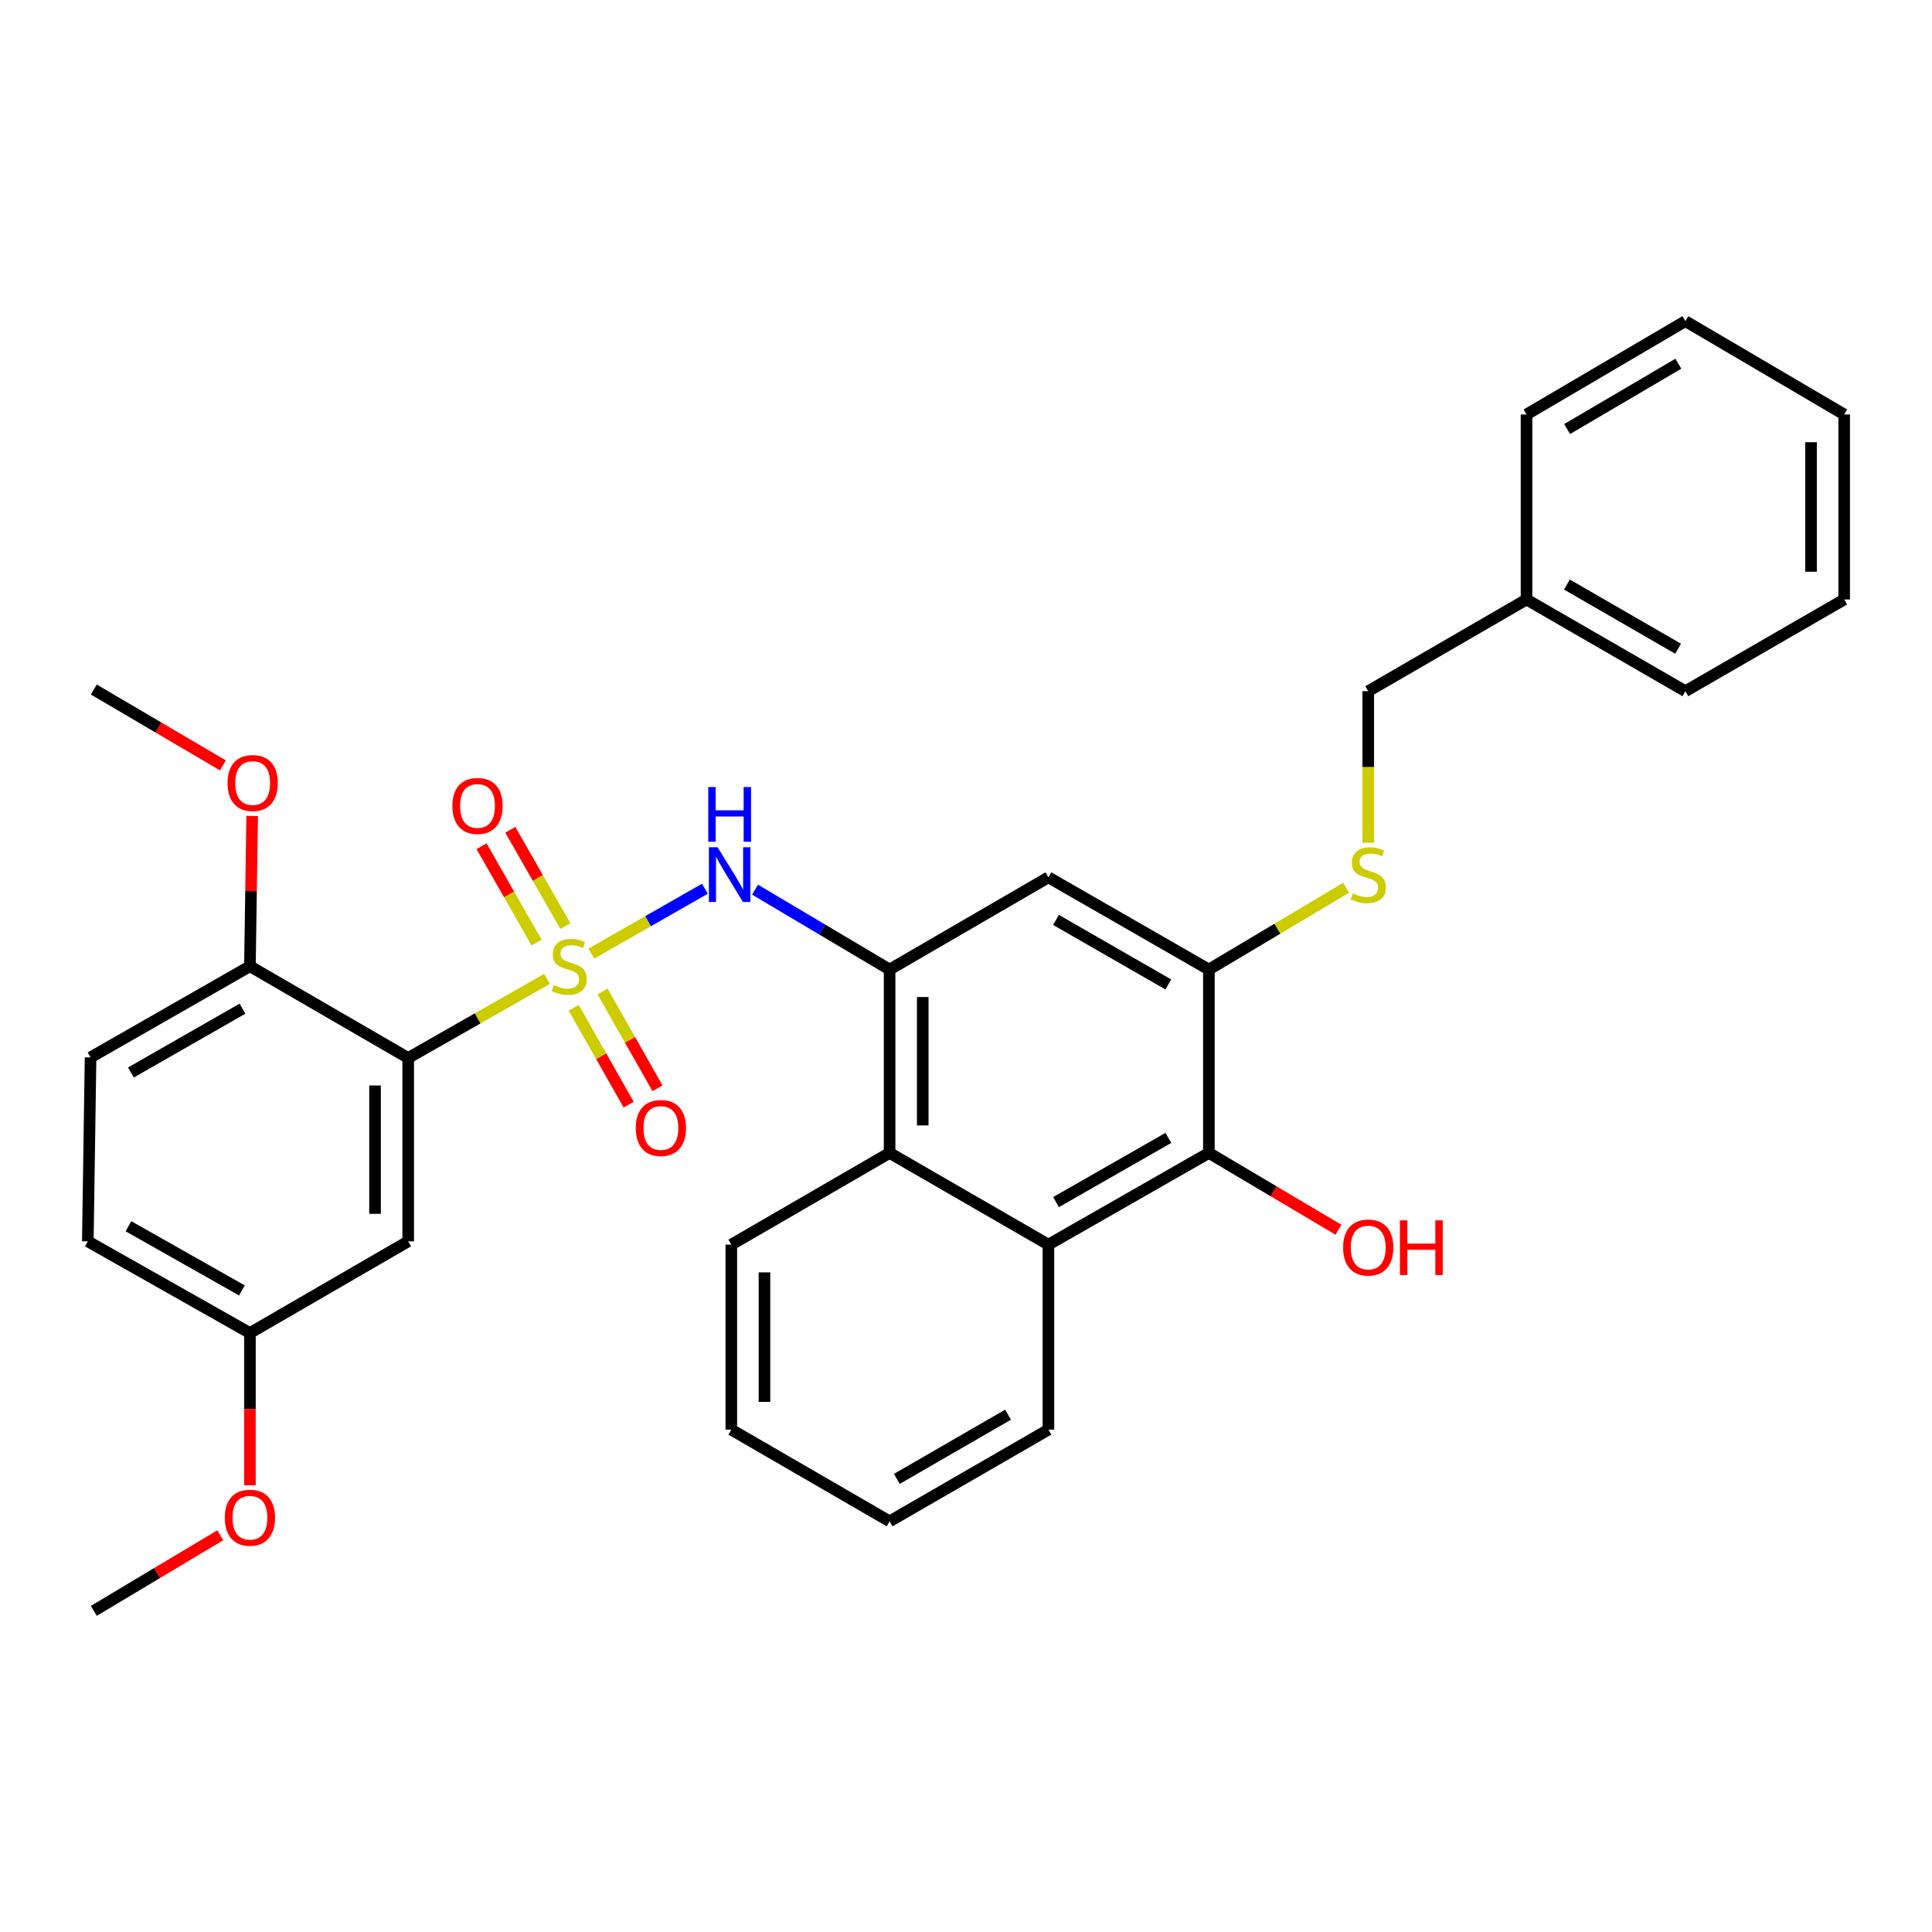 <?xml version='1.0' encoding='iso-8859-1'?>
<svg version='1.1' baseProfile='full'
              xmlns='http://www.w3.org/2000/svg'
                      xmlns:rdkit='http://www.rdkit.org/xml'
                      xmlns:xlink='http://www.w3.org/1999/xlink'
                  xml:space='preserve'
width='1000px' height='1000px' viewBox='0 0 1000 1000'>
<!-- END OF HEADER -->
<rect style='opacity:1.0;fill:#FFFFFF;stroke:none' width='1000' height='1000' x='0' y='0'> </rect>
<path class='bond-0' d='M 283.138,506.662 L 247.207,527.13' style='fill:none;fill-rule:evenodd;stroke:#CCCC00;stroke-width:6px;stroke-linecap:butt;stroke-linejoin:miter;stroke-opacity:1' />
<path class='bond-0' d='M 247.207,527.13 L 211.276,547.598' style='fill:none;fill-rule:evenodd;stroke:#000000;stroke-width:6px;stroke-linecap:butt;stroke-linejoin:miter;stroke-opacity:1' />
<path class='bond-1' d='M 306.086,493.572 L 335.477,476.786' style='fill:none;fill-rule:evenodd;stroke:#CCCC00;stroke-width:6px;stroke-linecap:butt;stroke-linejoin:miter;stroke-opacity:1' />
<path class='bond-1' d='M 335.477,476.786 L 364.868,459.999' style='fill:none;fill-rule:evenodd;stroke:#0000FF;stroke-width:6px;stroke-linecap:butt;stroke-linejoin:miter;stroke-opacity:1' />
<path class='bond-9' d='M 292.629,479.357 L 278.383,454.424' style='fill:none;fill-rule:evenodd;stroke:#CCCC00;stroke-width:6px;stroke-linecap:butt;stroke-linejoin:miter;stroke-opacity:1' />
<path class='bond-9' d='M 278.383,454.424 L 264.136,429.491' style='fill:none;fill-rule:evenodd;stroke:#FF0000;stroke-width:6px;stroke-linecap:butt;stroke-linejoin:miter;stroke-opacity:1' />
<path class='bond-9' d='M 277.733,487.868 L 263.487,462.935' style='fill:none;fill-rule:evenodd;stroke:#CCCC00;stroke-width:6px;stroke-linecap:butt;stroke-linejoin:miter;stroke-opacity:1' />
<path class='bond-9' d='M 263.487,462.935 L 249.241,438.002' style='fill:none;fill-rule:evenodd;stroke:#FF0000;stroke-width:6px;stroke-linecap:butt;stroke-linejoin:miter;stroke-opacity:1' />
<path class='bond-10' d='M 296.961,521.641 L 311.182,546.707' style='fill:none;fill-rule:evenodd;stroke:#CCCC00;stroke-width:6px;stroke-linecap:butt;stroke-linejoin:miter;stroke-opacity:1' />
<path class='bond-10' d='M 311.182,546.707 L 325.403,571.774' style='fill:none;fill-rule:evenodd;stroke:#FF0000;stroke-width:6px;stroke-linecap:butt;stroke-linejoin:miter;stroke-opacity:1' />
<path class='bond-10' d='M 311.882,513.175 L 326.104,538.242' style='fill:none;fill-rule:evenodd;stroke:#CCCC00;stroke-width:6px;stroke-linecap:butt;stroke-linejoin:miter;stroke-opacity:1' />
<path class='bond-10' d='M 326.104,538.242 L 340.325,563.308' style='fill:none;fill-rule:evenodd;stroke:#FF0000;stroke-width:6px;stroke-linecap:butt;stroke-linejoin:miter;stroke-opacity:1' />
<path class='bond-8' d='M 211.276,547.598 L 211.276,642.518' style='fill:none;fill-rule:evenodd;stroke:#000000;stroke-width:6px;stroke-linecap:butt;stroke-linejoin:miter;stroke-opacity:1' />
<path class='bond-8' d='M 194.12,561.836 L 194.12,628.28' style='fill:none;fill-rule:evenodd;stroke:#000000;stroke-width:6px;stroke-linecap:butt;stroke-linejoin:miter;stroke-opacity:1' />
<path class='bond-12' d='M 211.276,547.598 L 129.356,500.124' style='fill:none;fill-rule:evenodd;stroke:#000000;stroke-width:6px;stroke-linecap:butt;stroke-linejoin:miter;stroke-opacity:1' />
<path class='bond-2' d='M 390.816,460.492 L 425.636,481.161' style='fill:none;fill-rule:evenodd;stroke:#0000FF;stroke-width:6px;stroke-linecap:butt;stroke-linejoin:miter;stroke-opacity:1' />
<path class='bond-2' d='M 425.636,481.161 L 460.456,501.83' style='fill:none;fill-rule:evenodd;stroke:#000000;stroke-width:6px;stroke-linecap:butt;stroke-linejoin:miter;stroke-opacity:1' />
<path class='bond-6' d='M 460.456,501.83 L 542.661,454.108' style='fill:none;fill-rule:evenodd;stroke:#000000;stroke-width:6px;stroke-linecap:butt;stroke-linejoin:miter;stroke-opacity:1' />
<path class='bond-7' d='M 460.456,501.83 L 460.456,596.75' style='fill:none;fill-rule:evenodd;stroke:#000000;stroke-width:6px;stroke-linecap:butt;stroke-linejoin:miter;stroke-opacity:1' />
<path class='bond-7' d='M 477.612,516.068 L 477.612,582.512' style='fill:none;fill-rule:evenodd;stroke:#000000;stroke-width:6px;stroke-linecap:butt;stroke-linejoin:miter;stroke-opacity:1' />
<path class='bond-3' d='M 625.715,501.83 L 542.661,454.108' style='fill:none;fill-rule:evenodd;stroke:#000000;stroke-width:6px;stroke-linecap:butt;stroke-linejoin:miter;stroke-opacity:1' />
<path class='bond-3' d='M 604.709,509.547 L 546.572,476.141' style='fill:none;fill-rule:evenodd;stroke:#000000;stroke-width:6px;stroke-linecap:butt;stroke-linejoin:miter;stroke-opacity:1' />
<path class='bond-11' d='M 625.715,501.83 L 661.215,480.679' style='fill:none;fill-rule:evenodd;stroke:#000000;stroke-width:6px;stroke-linecap:butt;stroke-linejoin:miter;stroke-opacity:1' />
<path class='bond-11' d='M 661.215,480.679 L 696.716,459.528' style='fill:none;fill-rule:evenodd;stroke:#CCCC00;stroke-width:6px;stroke-linecap:butt;stroke-linejoin:miter;stroke-opacity:1' />
<path class='bond-33' d='M 625.715,501.83 L 625.715,596.75' style='fill:none;fill-rule:evenodd;stroke:#000000;stroke-width:6px;stroke-linecap:butt;stroke-linejoin:miter;stroke-opacity:1' />
<path class='bond-4' d='M 625.715,596.75 L 542.661,644.224' style='fill:none;fill-rule:evenodd;stroke:#000000;stroke-width:6px;stroke-linecap:butt;stroke-linejoin:miter;stroke-opacity:1' />
<path class='bond-4' d='M 604.743,588.977 L 546.605,622.208' style='fill:none;fill-rule:evenodd;stroke:#000000;stroke-width:6px;stroke-linecap:butt;stroke-linejoin:miter;stroke-opacity:1' />
<path class='bond-15' d='M 625.715,596.75 L 659.257,616.633' style='fill:none;fill-rule:evenodd;stroke:#000000;stroke-width:6px;stroke-linecap:butt;stroke-linejoin:miter;stroke-opacity:1' />
<path class='bond-15' d='M 659.257,616.633 L 692.799,636.517' style='fill:none;fill-rule:evenodd;stroke:#FF0000;stroke-width:6px;stroke-linecap:butt;stroke-linejoin:miter;stroke-opacity:1' />
<path class='bond-5' d='M 542.661,644.224 L 460.456,596.75' style='fill:none;fill-rule:evenodd;stroke:#000000;stroke-width:6px;stroke-linecap:butt;stroke-linejoin:miter;stroke-opacity:1' />
<path class='bond-20' d='M 542.661,644.224 L 542.661,739.982' style='fill:none;fill-rule:evenodd;stroke:#000000;stroke-width:6px;stroke-linecap:butt;stroke-linejoin:miter;stroke-opacity:1' />
<path class='bond-22' d='M 460.456,596.75 L 378.527,644.224' style='fill:none;fill-rule:evenodd;stroke:#000000;stroke-width:6px;stroke-linecap:butt;stroke-linejoin:miter;stroke-opacity:1' />
<path class='bond-14' d='M 211.276,642.518 L 129.356,689.973' style='fill:none;fill-rule:evenodd;stroke:#000000;stroke-width:6px;stroke-linecap:butt;stroke-linejoin:miter;stroke-opacity:1' />
<path class='bond-16' d='M 708.196,436.195 L 708.196,396.977' style='fill:none;fill-rule:evenodd;stroke:#CCCC00;stroke-width:6px;stroke-linecap:butt;stroke-linejoin:miter;stroke-opacity:1' />
<path class='bond-16' d='M 708.196,396.977 L 708.196,357.759' style='fill:none;fill-rule:evenodd;stroke:#000000;stroke-width:6px;stroke-linecap:butt;stroke-linejoin:miter;stroke-opacity:1' />
<path class='bond-13' d='M 129.356,500.124 L 46.875,547.312' style='fill:none;fill-rule:evenodd;stroke:#000000;stroke-width:6px;stroke-linecap:butt;stroke-linejoin:miter;stroke-opacity:1' />
<path class='bond-13' d='M 125.503,522.093 L 67.766,555.125' style='fill:none;fill-rule:evenodd;stroke:#000000;stroke-width:6px;stroke-linecap:butt;stroke-linejoin:miter;stroke-opacity:1' />
<path class='bond-18' d='M 129.356,500.124 L 129.938,461.235' style='fill:none;fill-rule:evenodd;stroke:#000000;stroke-width:6px;stroke-linecap:butt;stroke-linejoin:miter;stroke-opacity:1' />
<path class='bond-18' d='M 129.938,461.235 L 130.52,422.347' style='fill:none;fill-rule:evenodd;stroke:#FF0000;stroke-width:6px;stroke-linecap:butt;stroke-linejoin:miter;stroke-opacity:1' />
<path class='bond-17' d='M 46.875,547.312 L 45.455,642.518' style='fill:none;fill-rule:evenodd;stroke:#000000;stroke-width:6px;stroke-linecap:butt;stroke-linejoin:miter;stroke-opacity:1' />
<path class='bond-21' d='M 129.356,689.973 L 129.356,729.37' style='fill:none;fill-rule:evenodd;stroke:#000000;stroke-width:6px;stroke-linecap:butt;stroke-linejoin:miter;stroke-opacity:1' />
<path class='bond-21' d='M 129.356,729.37 L 129.356,768.767' style='fill:none;fill-rule:evenodd;stroke:#FF0000;stroke-width:6px;stroke-linecap:butt;stroke-linejoin:miter;stroke-opacity:1' />
<path class='bond-32' d='M 129.356,689.973 L 45.455,642.518' style='fill:none;fill-rule:evenodd;stroke:#000000;stroke-width:6px;stroke-linecap:butt;stroke-linejoin:miter;stroke-opacity:1' />
<path class='bond-32' d='M 125.217,667.922 L 66.486,634.703' style='fill:none;fill-rule:evenodd;stroke:#000000;stroke-width:6px;stroke-linecap:butt;stroke-linejoin:miter;stroke-opacity:1' />
<path class='bond-19' d='M 708.196,357.759 L 790.125,310.294' style='fill:none;fill-rule:evenodd;stroke:#000000;stroke-width:6px;stroke-linecap:butt;stroke-linejoin:miter;stroke-opacity:1' />
<path class='bond-23' d='M 115.393,396.173 L 81.977,376.537' style='fill:none;fill-rule:evenodd;stroke:#FF0000;stroke-width:6px;stroke-linecap:butt;stroke-linejoin:miter;stroke-opacity:1' />
<path class='bond-23' d='M 81.977,376.537 L 48.562,356.901' style='fill:none;fill-rule:evenodd;stroke:#000000;stroke-width:6px;stroke-linecap:butt;stroke-linejoin:miter;stroke-opacity:1' />
<path class='bond-24' d='M 790.125,310.294 L 872.35,357.759' style='fill:none;fill-rule:evenodd;stroke:#000000;stroke-width:6px;stroke-linecap:butt;stroke-linejoin:miter;stroke-opacity:1' />
<path class='bond-24' d='M 811.036,302.556 L 868.593,335.781' style='fill:none;fill-rule:evenodd;stroke:#000000;stroke-width:6px;stroke-linecap:butt;stroke-linejoin:miter;stroke-opacity:1' />
<path class='bond-25' d='M 790.125,310.294 L 790.125,214.526' style='fill:none;fill-rule:evenodd;stroke:#000000;stroke-width:6px;stroke-linecap:butt;stroke-linejoin:miter;stroke-opacity:1' />
<path class='bond-34' d='M 542.661,739.982 L 460.456,787.447' style='fill:none;fill-rule:evenodd;stroke:#000000;stroke-width:6px;stroke-linecap:butt;stroke-linejoin:miter;stroke-opacity:1' />
<path class='bond-34' d='M 521.752,732.245 L 464.208,765.47' style='fill:none;fill-rule:evenodd;stroke:#000000;stroke-width:6px;stroke-linecap:butt;stroke-linejoin:miter;stroke-opacity:1' />
<path class='bond-26' d='M 114.003,794.653 L 81.282,814.215' style='fill:none;fill-rule:evenodd;stroke:#FF0000;stroke-width:6px;stroke-linecap:butt;stroke-linejoin:miter;stroke-opacity:1' />
<path class='bond-26' d='M 81.282,814.215 L 48.562,833.777' style='fill:none;fill-rule:evenodd;stroke:#000000;stroke-width:6px;stroke-linecap:butt;stroke-linejoin:miter;stroke-opacity:1' />
<path class='bond-28' d='M 378.527,644.224 L 378.527,739.982' style='fill:none;fill-rule:evenodd;stroke:#000000;stroke-width:6px;stroke-linecap:butt;stroke-linejoin:miter;stroke-opacity:1' />
<path class='bond-28' d='M 395.683,658.588 L 395.683,725.619' style='fill:none;fill-rule:evenodd;stroke:#000000;stroke-width:6px;stroke-linecap:butt;stroke-linejoin:miter;stroke-opacity:1' />
<path class='bond-29' d='M 872.35,357.759 L 954.545,310.294' style='fill:none;fill-rule:evenodd;stroke:#000000;stroke-width:6px;stroke-linecap:butt;stroke-linejoin:miter;stroke-opacity:1' />
<path class='bond-30' d='M 790.125,214.526 L 872.35,166.223' style='fill:none;fill-rule:evenodd;stroke:#000000;stroke-width:6px;stroke-linecap:butt;stroke-linejoin:miter;stroke-opacity:1' />
<path class='bond-30' d='M 811.149,222.073 L 868.706,188.26' style='fill:none;fill-rule:evenodd;stroke:#000000;stroke-width:6px;stroke-linecap:butt;stroke-linejoin:miter;stroke-opacity:1' />
<path class='bond-27' d='M 460.456,787.447 L 378.527,739.982' style='fill:none;fill-rule:evenodd;stroke:#000000;stroke-width:6px;stroke-linecap:butt;stroke-linejoin:miter;stroke-opacity:1' />
<path class='bond-35' d='M 954.545,310.294 L 954.545,214.526' style='fill:none;fill-rule:evenodd;stroke:#000000;stroke-width:6px;stroke-linecap:butt;stroke-linejoin:miter;stroke-opacity:1' />
<path class='bond-35' d='M 937.39,295.929 L 937.39,228.891' style='fill:none;fill-rule:evenodd;stroke:#000000;stroke-width:6px;stroke-linecap:butt;stroke-linejoin:miter;stroke-opacity:1' />
<path class='bond-31' d='M 872.35,166.223 L 954.545,214.526' style='fill:none;fill-rule:evenodd;stroke:#000000;stroke-width:6px;stroke-linecap:butt;stroke-linejoin:miter;stroke-opacity:1' />
<path  class='atom-0' d='M 286.615 509.844
Q 286.935 509.964, 288.255 510.524
Q 289.575 511.084, 291.015 511.444
Q 292.495 511.764, 293.935 511.764
Q 296.615 511.764, 298.175 510.484
Q 299.735 509.164, 299.735 506.884
Q 299.735 505.324, 298.935 504.364
Q 298.175 503.404, 296.975 502.884
Q 295.775 502.364, 293.775 501.764
Q 291.255 501.004, 289.735 500.284
Q 288.255 499.564, 287.175 498.044
Q 286.135 496.524, 286.135 493.964
Q 286.135 490.404, 288.535 488.204
Q 290.975 486.004, 295.775 486.004
Q 299.055 486.004, 302.775 487.564
L 301.855 490.644
Q 298.455 489.244, 295.895 489.244
Q 293.135 489.244, 291.615 490.404
Q 290.095 491.524, 290.135 493.484
Q 290.135 495.004, 290.895 495.924
Q 291.695 496.844, 292.815 497.364
Q 293.975 497.884, 295.895 498.484
Q 298.455 499.284, 299.975 500.084
Q 301.495 500.884, 302.575 502.524
Q 303.695 504.124, 303.695 506.884
Q 303.695 510.804, 301.055 512.924
Q 298.455 515.004, 294.095 515.004
Q 291.575 515.004, 289.655 514.444
Q 287.775 513.924, 285.535 513.004
L 286.615 509.844
' fill='#CCCC00'/>
<path  class='atom-2' d='M 371.409 438.528
L 380.689 453.528
Q 381.609 455.008, 383.089 457.688
Q 384.569 460.368, 384.649 460.528
L 384.649 438.528
L 388.409 438.528
L 388.409 466.848
L 384.529 466.848
L 374.569 450.448
Q 373.409 448.528, 372.169 446.328
Q 370.969 444.128, 370.609 443.448
L 370.609 466.848
L 366.929 466.848
L 366.929 438.528
L 371.409 438.528
' fill='#0000FF'/>
<path  class='atom-2' d='M 366.589 407.376
L 370.429 407.376
L 370.429 419.416
L 384.909 419.416
L 384.909 407.376
L 388.749 407.376
L 388.749 435.696
L 384.909 435.696
L 384.909 422.616
L 370.429 422.616
L 370.429 435.696
L 366.589 435.696
L 366.589 407.376
' fill='#0000FF'/>
<path  class='atom-10' d='M 234.16 417.15
Q 234.16 410.35, 237.52 406.55
Q 240.88 402.75, 247.16 402.75
Q 253.44 402.75, 256.8 406.55
Q 260.16 410.35, 260.16 417.15
Q 260.16 424.03, 256.76 427.95
Q 253.36 431.83, 247.16 431.83
Q 240.92 431.83, 237.52 427.95
Q 234.16 424.07, 234.16 417.15
M 247.16 428.63
Q 251.48 428.63, 253.8 425.75
Q 256.16 422.83, 256.16 417.15
Q 256.16 411.59, 253.8 408.79
Q 251.48 405.95, 247.16 405.95
Q 242.84 405.95, 240.48 408.75
Q 238.16 411.55, 238.16 417.15
Q 238.16 422.87, 240.48 425.75
Q 242.84 428.63, 247.16 428.63
' fill='#FF0000'/>
<path  class='atom-11' d='M 329.07 583.848
Q 329.07 577.048, 332.43 573.248
Q 335.79 569.448, 342.07 569.448
Q 348.35 569.448, 351.71 573.248
Q 355.07 577.048, 355.07 583.848
Q 355.07 590.728, 351.67 594.648
Q 348.27 598.528, 342.07 598.528
Q 335.83 598.528, 332.43 594.648
Q 329.07 590.768, 329.07 583.848
M 342.07 595.328
Q 346.39 595.328, 348.71 592.448
Q 351.07 589.528, 351.07 583.848
Q 351.07 578.288, 348.71 575.488
Q 346.39 572.648, 342.07 572.648
Q 337.75 572.648, 335.39 575.448
Q 333.07 578.248, 333.07 583.848
Q 333.07 589.568, 335.39 592.448
Q 337.75 595.328, 342.07 595.328
' fill='#FF0000'/>
<path  class='atom-12' d='M 700.196 462.408
Q 700.516 462.528, 701.836 463.088
Q 703.156 463.648, 704.596 464.008
Q 706.076 464.328, 707.516 464.328
Q 710.196 464.328, 711.756 463.048
Q 713.316 461.728, 713.316 459.448
Q 713.316 457.888, 712.516 456.928
Q 711.756 455.968, 710.556 455.448
Q 709.356 454.928, 707.356 454.328
Q 704.836 453.568, 703.316 452.848
Q 701.836 452.128, 700.756 450.608
Q 699.716 449.088, 699.716 446.528
Q 699.716 442.968, 702.116 440.768
Q 704.556 438.568, 709.356 438.568
Q 712.636 438.568, 716.356 440.128
L 715.436 443.208
Q 712.036 441.808, 709.476 441.808
Q 706.716 441.808, 705.196 442.968
Q 703.676 444.088, 703.716 446.048
Q 703.716 447.568, 704.476 448.488
Q 705.276 449.408, 706.396 449.928
Q 707.556 450.448, 709.476 451.048
Q 712.036 451.848, 713.556 452.648
Q 715.076 453.448, 716.156 455.088
Q 717.276 456.688, 717.276 459.448
Q 717.276 463.368, 714.636 465.488
Q 712.036 467.568, 707.676 467.568
Q 705.156 467.568, 703.236 467.008
Q 701.356 466.488, 699.116 465.568
L 700.196 462.408
' fill='#CCCC00'/>
<path  class='atom-16' d='M 695.196 645.724
Q 695.196 638.924, 698.556 635.124
Q 701.916 631.324, 708.196 631.324
Q 714.476 631.324, 717.836 635.124
Q 721.196 638.924, 721.196 645.724
Q 721.196 652.604, 717.796 656.524
Q 714.396 660.404, 708.196 660.404
Q 701.956 660.404, 698.556 656.524
Q 695.196 652.644, 695.196 645.724
M 708.196 657.204
Q 712.516 657.204, 714.836 654.324
Q 717.196 651.404, 717.196 645.724
Q 717.196 640.164, 714.836 637.364
Q 712.516 634.524, 708.196 634.524
Q 703.876 634.524, 701.516 637.324
Q 699.196 640.124, 699.196 645.724
Q 699.196 651.444, 701.516 654.324
Q 703.876 657.204, 708.196 657.204
' fill='#FF0000'/>
<path  class='atom-16' d='M 724.596 631.644
L 728.436 631.644
L 728.436 643.684
L 742.916 643.684
L 742.916 631.644
L 746.756 631.644
L 746.756 659.964
L 742.916 659.964
L 742.916 646.884
L 728.436 646.884
L 728.436 659.964
L 724.596 659.964
L 724.596 631.644
' fill='#FF0000'/>
<path  class='atom-19' d='M 117.777 405.294
Q 117.777 398.494, 121.137 394.694
Q 124.497 390.894, 130.777 390.894
Q 137.057 390.894, 140.417 394.694
Q 143.777 398.494, 143.777 405.294
Q 143.777 412.174, 140.377 416.094
Q 136.977 419.974, 130.777 419.974
Q 124.537 419.974, 121.137 416.094
Q 117.777 412.214, 117.777 405.294
M 130.777 416.774
Q 135.097 416.774, 137.417 413.894
Q 139.777 410.974, 139.777 405.294
Q 139.777 399.734, 137.417 396.934
Q 135.097 394.094, 130.777 394.094
Q 126.457 394.094, 124.097 396.894
Q 121.777 399.694, 121.777 405.294
Q 121.777 411.014, 124.097 413.894
Q 126.457 416.774, 130.777 416.774
' fill='#FF0000'/>
<path  class='atom-22' d='M 116.356 785.554
Q 116.356 778.754, 119.716 774.954
Q 123.076 771.154, 129.356 771.154
Q 135.636 771.154, 138.996 774.954
Q 142.356 778.754, 142.356 785.554
Q 142.356 792.434, 138.956 796.354
Q 135.556 800.234, 129.356 800.234
Q 123.116 800.234, 119.716 796.354
Q 116.356 792.474, 116.356 785.554
M 129.356 797.034
Q 133.676 797.034, 135.996 794.154
Q 138.356 791.234, 138.356 785.554
Q 138.356 779.994, 135.996 777.194
Q 133.676 774.354, 129.356 774.354
Q 125.036 774.354, 122.676 777.154
Q 120.356 779.954, 120.356 785.554
Q 120.356 791.274, 122.676 794.154
Q 125.036 797.034, 129.356 797.034
' fill='#FF0000'/>
</svg>
